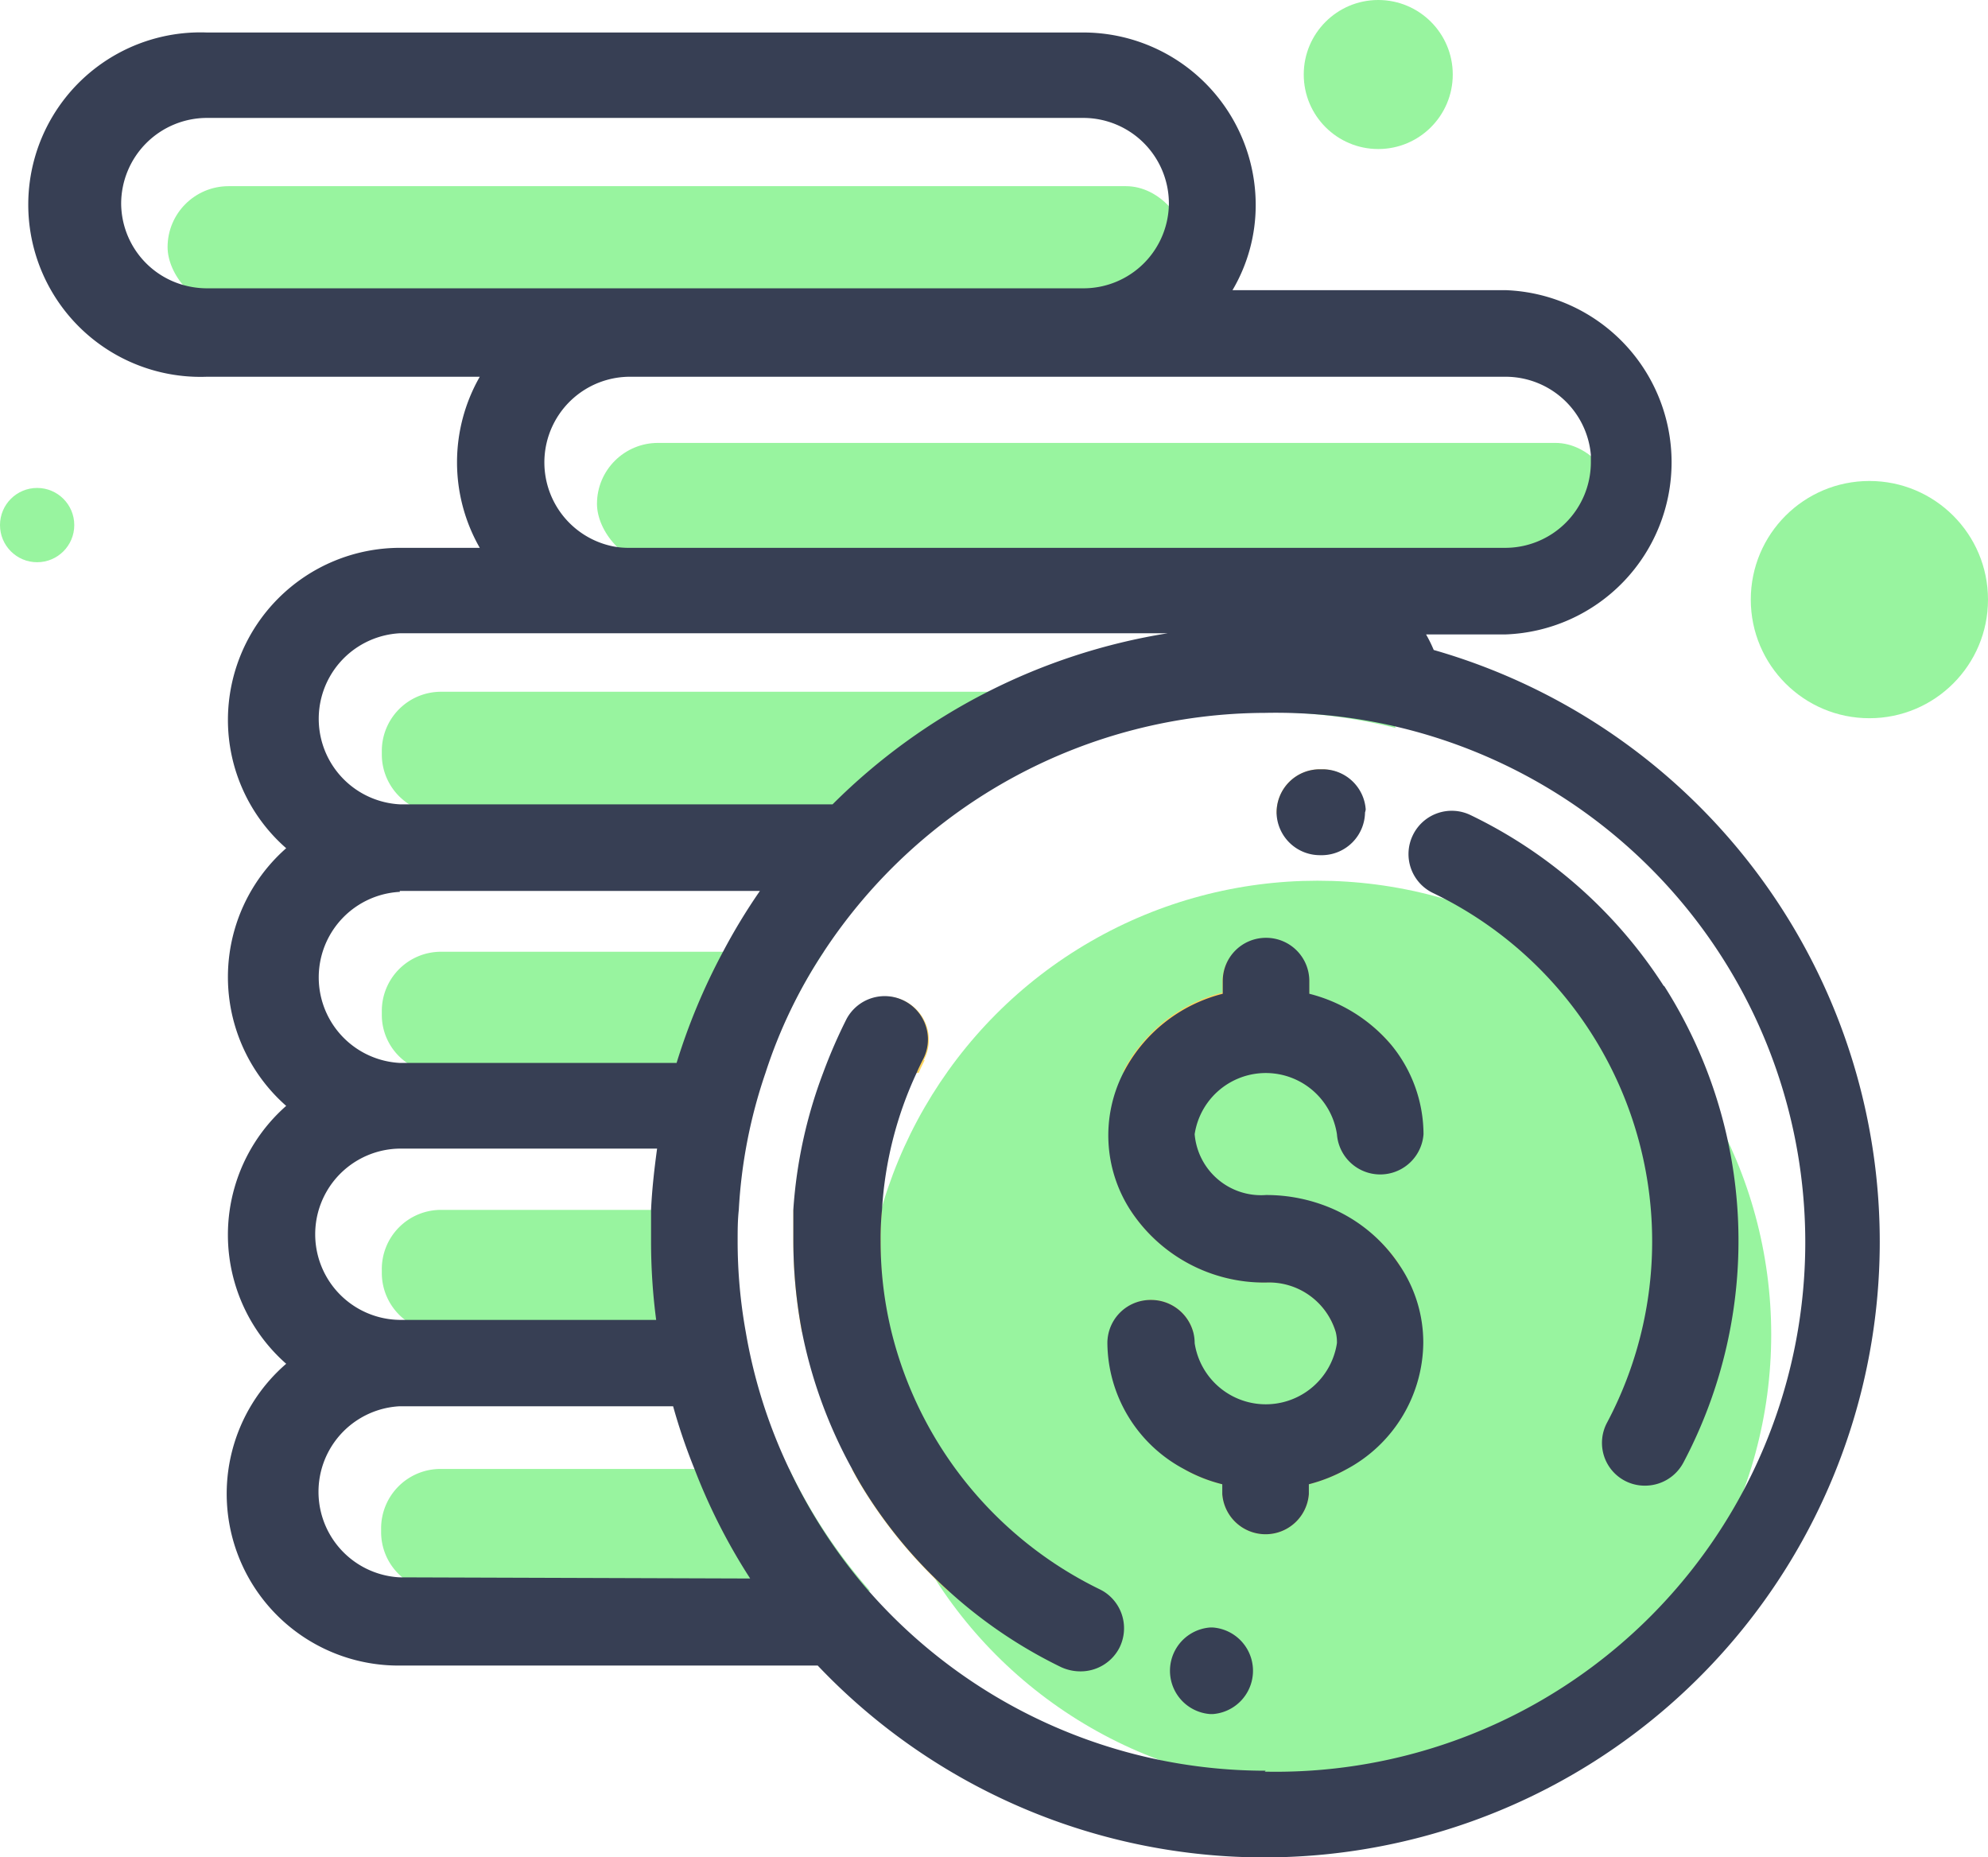 <svg xmlns="http://www.w3.org/2000/svg" viewBox="0 0 85.65 80"><defs><style>.cls-1{fill:#98f49f;}.cls-2{fill:#ffd45e;}.cls-3{fill:#373f54;}</style></defs><g id="Layer_2" data-name="Layer 2"><g id="Layer_1-2" data-name="Layer 1"><circle class="cls-1" cx="56.76" cy="57.49" r="19.55"/><rect class="cls-1" x="7.22" y="8.02" width="43.92" height="5.25" rx="2.63"/><rect class="cls-1" x="25.72" y="19.08" width="43.92" height="5.25" rx="2.63"/><path class="cls-2" d="M58.8,34.84a2.49,2.49,0,0,1-1,.22H55V35a1.86,1.86,0,0,1,1.86-1.86H57A1.86,1.86,0,0,1,58.8,34.84Z"/><path class="cls-1" d="M60.13,31.36a23,23,0,0,0-5.59-.69,22.65,22.65,0,0,0-13.43,4.39H19a2.48,2.48,0,0,1-1.37-.41,2.55,2.55,0,0,1-1.18-2.15v-.14A2.55,2.55,0,0,1,19,29.8H57.78A2.55,2.55,0,0,1,60.13,31.36Z"/><path class="cls-1" d="M35.49,41a21.37,21.37,0,0,0-2.56,5.26H19a2.45,2.45,0,0,1-1.46-.47,2.51,2.51,0,0,1-1.09-2.09v-.14A2.55,2.55,0,0,1,19,41Z"/><path class="cls-2" d="M39.84,45.67c-.09.18-.18.36-.26.55H35.51a22.52,22.52,0,0,1,1-2.3,1.86,1.86,0,1,1,3.29,1.75Z"/><path class="cls-2" d="M59.93,45a2.56,2.56,0,0,1-2.15,1.18h-9.4a6.64,6.64,0,0,1,4.29-3.42v-.55A1.83,1.83,0,0,1,53.19,41h2.69a1.87,1.87,0,0,1,.52,1.29v.55A6.81,6.81,0,0,1,59.93,45Z"/><path class="cls-1" d="M31.73,53.47a22,22,0,0,0,.35,3.91H19a2.58,2.58,0,0,1-1.55-.52,2.55,2.55,0,0,1-1-2v-.14A2.55,2.55,0,0,1,19,52.12H31.78C31.75,52.57,31.73,53,31.73,53.47Z"/><path class="cls-2" d="M38.38,57.38H34.55a21.15,21.15,0,0,1-.37-3.91c0-.45,0-.9,0-1.35H38a12.2,12.2,0,0,0-.06,1.35A16.47,16.47,0,0,0,38.38,57.38Z"/><path class="cls-2" d="M51.41,57.38H47.8A1.85,1.85,0,0,1,49.6,56,1.88,1.88,0,0,1,51.41,57.38Z"/><path class="cls-2" d="M60.33,54.68v.14a2.55,2.55,0,0,1-2.55,2.56h-.23a3,3,0,0,0-3-2.14,6.88,6.88,0,0,1-5.85-3.12h8.74a6.67,6.67,0,0,1,2.89,2.42A.66.66,0,0,1,60.33,54.68Z"/><path class="cls-1" d="M34,63.28a23,23,0,0,0,3.49,5.26H19A2.54,2.54,0,0,1,16.42,66v-.14A2.56,2.56,0,0,1,19,63.28Z"/><path class="cls-2" d="M47.34,68.48l.11.06h-6.6a20.27,20.27,0,0,1-3.46-4.08c-.25-.39-.48-.78-.69-1.18h4.43A16.55,16.55,0,0,0,47.34,68.48Z"/><path class="cls-2" d="M58,63.3a6.85,6.85,0,0,1-1.61.64v.42a1.87,1.87,0,0,1-3.73,0v-.42A6.55,6.55,0,0,1,51,63.28h6.75A.93.93,0,0,1,58,63.3Z"/><path class="cls-3" d="M60.32,54.54a5.93,5.93,0,0,1,1,3.31A6.24,6.24,0,0,1,58,63.3a6.85,6.85,0,0,1-1.61.64v.42a1.87,1.87,0,0,1-3.73,0v-.42A6.55,6.55,0,0,1,51,63.28a6.21,6.21,0,0,1-3.29-5.43A1.86,1.86,0,0,1,49.6,56a1.88,1.88,0,0,1,1.81,1.39,1.84,1.84,0,0,1,.06.47,3.1,3.1,0,0,0,6.13,0,1.83,1.83,0,0,0-.05-.47,3,3,0,0,0-3-2.14,6.88,6.88,0,0,1-5.85-3.12,5.93,5.93,0,0,1-.31-5.9,6.64,6.64,0,0,1,4.29-3.42v-.55a1.86,1.86,0,0,1,1.87-1.86,1.86,1.86,0,0,1,1.86,1.86v.55A6.81,6.81,0,0,1,59.93,45a6.09,6.09,0,0,1,1.4,3.86,1.87,1.87,0,0,1-3.73,0,3.1,3.1,0,0,0-6.13,0,2.87,2.87,0,0,0,3.07,2.62,7.15,7.15,0,0,1,2.89.6A6.67,6.67,0,0,1,60.32,54.54Z"/><path class="cls-3" d="M71.69,42.49a20.43,20.43,0,0,0-8.34-7.38,1.86,1.86,0,0,0-2.48.87,1.86,1.86,0,0,0,.87,2.49,16.65,16.65,0,0,1,7.5,22.81,1.85,1.85,0,0,0-.14,1.42A1.84,1.84,0,0,0,70.88,64a1.87,1.87,0,0,0,1.65-1,20.42,20.42,0,0,0-.84-20.54Z"/><path class="cls-3" d="M58.81,35A1.87,1.87,0,0,1,57,36.84h-.1A1.87,1.87,0,0,1,55,35.06V35a1.86,1.86,0,0,1,1.86-1.86H57a1.86,1.86,0,0,1,1.84,1.73A.71.71,0,0,1,58.81,35Z"/><path class="cls-3" d="M48.22,71a1.88,1.88,0,0,1-1.68,1,2,2,0,0,1-.82-.18,20.49,20.49,0,0,1-4.87-3.3,20.27,20.27,0,0,1-3.46-4.08c-.25-.39-.48-.78-.69-1.18a20.5,20.5,0,0,1-2.15-5.9,21.15,21.15,0,0,1-.37-3.91c0-.45,0-.9,0-1.35a20.49,20.49,0,0,1,1.29-5.9,22.52,22.52,0,0,1,1-2.3,1.86,1.86,0,1,1,3.29,1.75c-.09.18-.18.36-.26.55A16.21,16.21,0,0,0,38,52.12a12.2,12.2,0,0,0-.06,1.35,16.47,16.47,0,0,0,.47,3.91,16.83,16.83,0,0,0,9,11.1l.11.06A1.87,1.87,0,0,1,48.22,71Z"/><path class="cls-3" d="M52.23,70.11h-.09a1.87,1.87,0,0,0,0,3.73h.11a1.87,1.87,0,0,0,0-3.73Z"/><path class="cls-3" d="M61.77,28a5.94,5.94,0,0,0-.33-.67h3.43a7.42,7.42,0,0,0,0-14.83H53.1a7.2,7.2,0,0,0,1-3.68,7.43,7.43,0,0,0-7.41-7.42H8.91a7.42,7.42,0,1,0,0,14.83H20.67a7.42,7.42,0,0,0,0,7.37H17.23A7.42,7.42,0,0,0,9.82,31a7.34,7.34,0,0,0,2.51,5.54,7.39,7.39,0,0,0,0,11.1,7.4,7.4,0,0,0,0,11.11,7.4,7.4,0,0,0,4.9,13h18A26.52,26.52,0,1,0,61.77,28Zm3.1-11.77a3.69,3.69,0,0,1,3.67,3.36c0,.1,0,.22,0,.33a3.69,3.69,0,0,1-3.69,3.68H27.1a3.38,3.38,0,0,1-.72-.07h0a3.69,3.69,0,0,1,.73-7.3ZM5.22,8.77A3.7,3.7,0,0,1,8.91,5.08H46.68a3.69,3.69,0,0,1,3.68,3.66v0a3.68,3.68,0,0,1-3.68,3.68H8.91a3.77,3.77,0,0,1-1.17-.19A3.67,3.67,0,0,1,5.22,8.77Zm12,18.51H50.31a26.33,26.33,0,0,0-14.44,7.37H17.23a3.69,3.69,0,0,1,0-7.37Zm0,11.1H32.74A25.56,25.56,0,0,0,31.15,41a26.74,26.74,0,0,0-2,4.79H17.23a3.69,3.69,0,0,1,0-7.37Zm0,11.1H28.31c-.12.88-.22,1.76-.26,2.64,0,.45,0,.9,0,1.35a25.84,25.84,0,0,0,.22,3.39h-11a3.69,3.69,0,0,1,0-7.38Zm0,18.47a3.69,3.69,0,0,1,0-7.37H29a25.24,25.24,0,0,0,.92,2.7A25.54,25.54,0,0,0,32.32,68Zm37.31,8.33a22.76,22.76,0,0,1-17.1-7.74A23,23,0,0,1,34,63.28a22.44,22.44,0,0,1-1.87-5.9,22,22,0,0,1-.35-3.91c0-.45,0-.9.05-1.35a21.82,21.82,0,0,1,1.15-5.9A21.37,21.37,0,0,1,35.49,41a22.84,22.84,0,0,1,19-10.29,22.81,22.81,0,1,1,0,45.61Z"/><circle class="cls-1" cx="80.54" cy="25.83" r="5.11"/><circle class="cls-1" cx="1.6" cy="22.62" r="1.6"/><circle class="cls-1" cx="59.38" cy="3.21" r="3.21"/></g></g></svg>